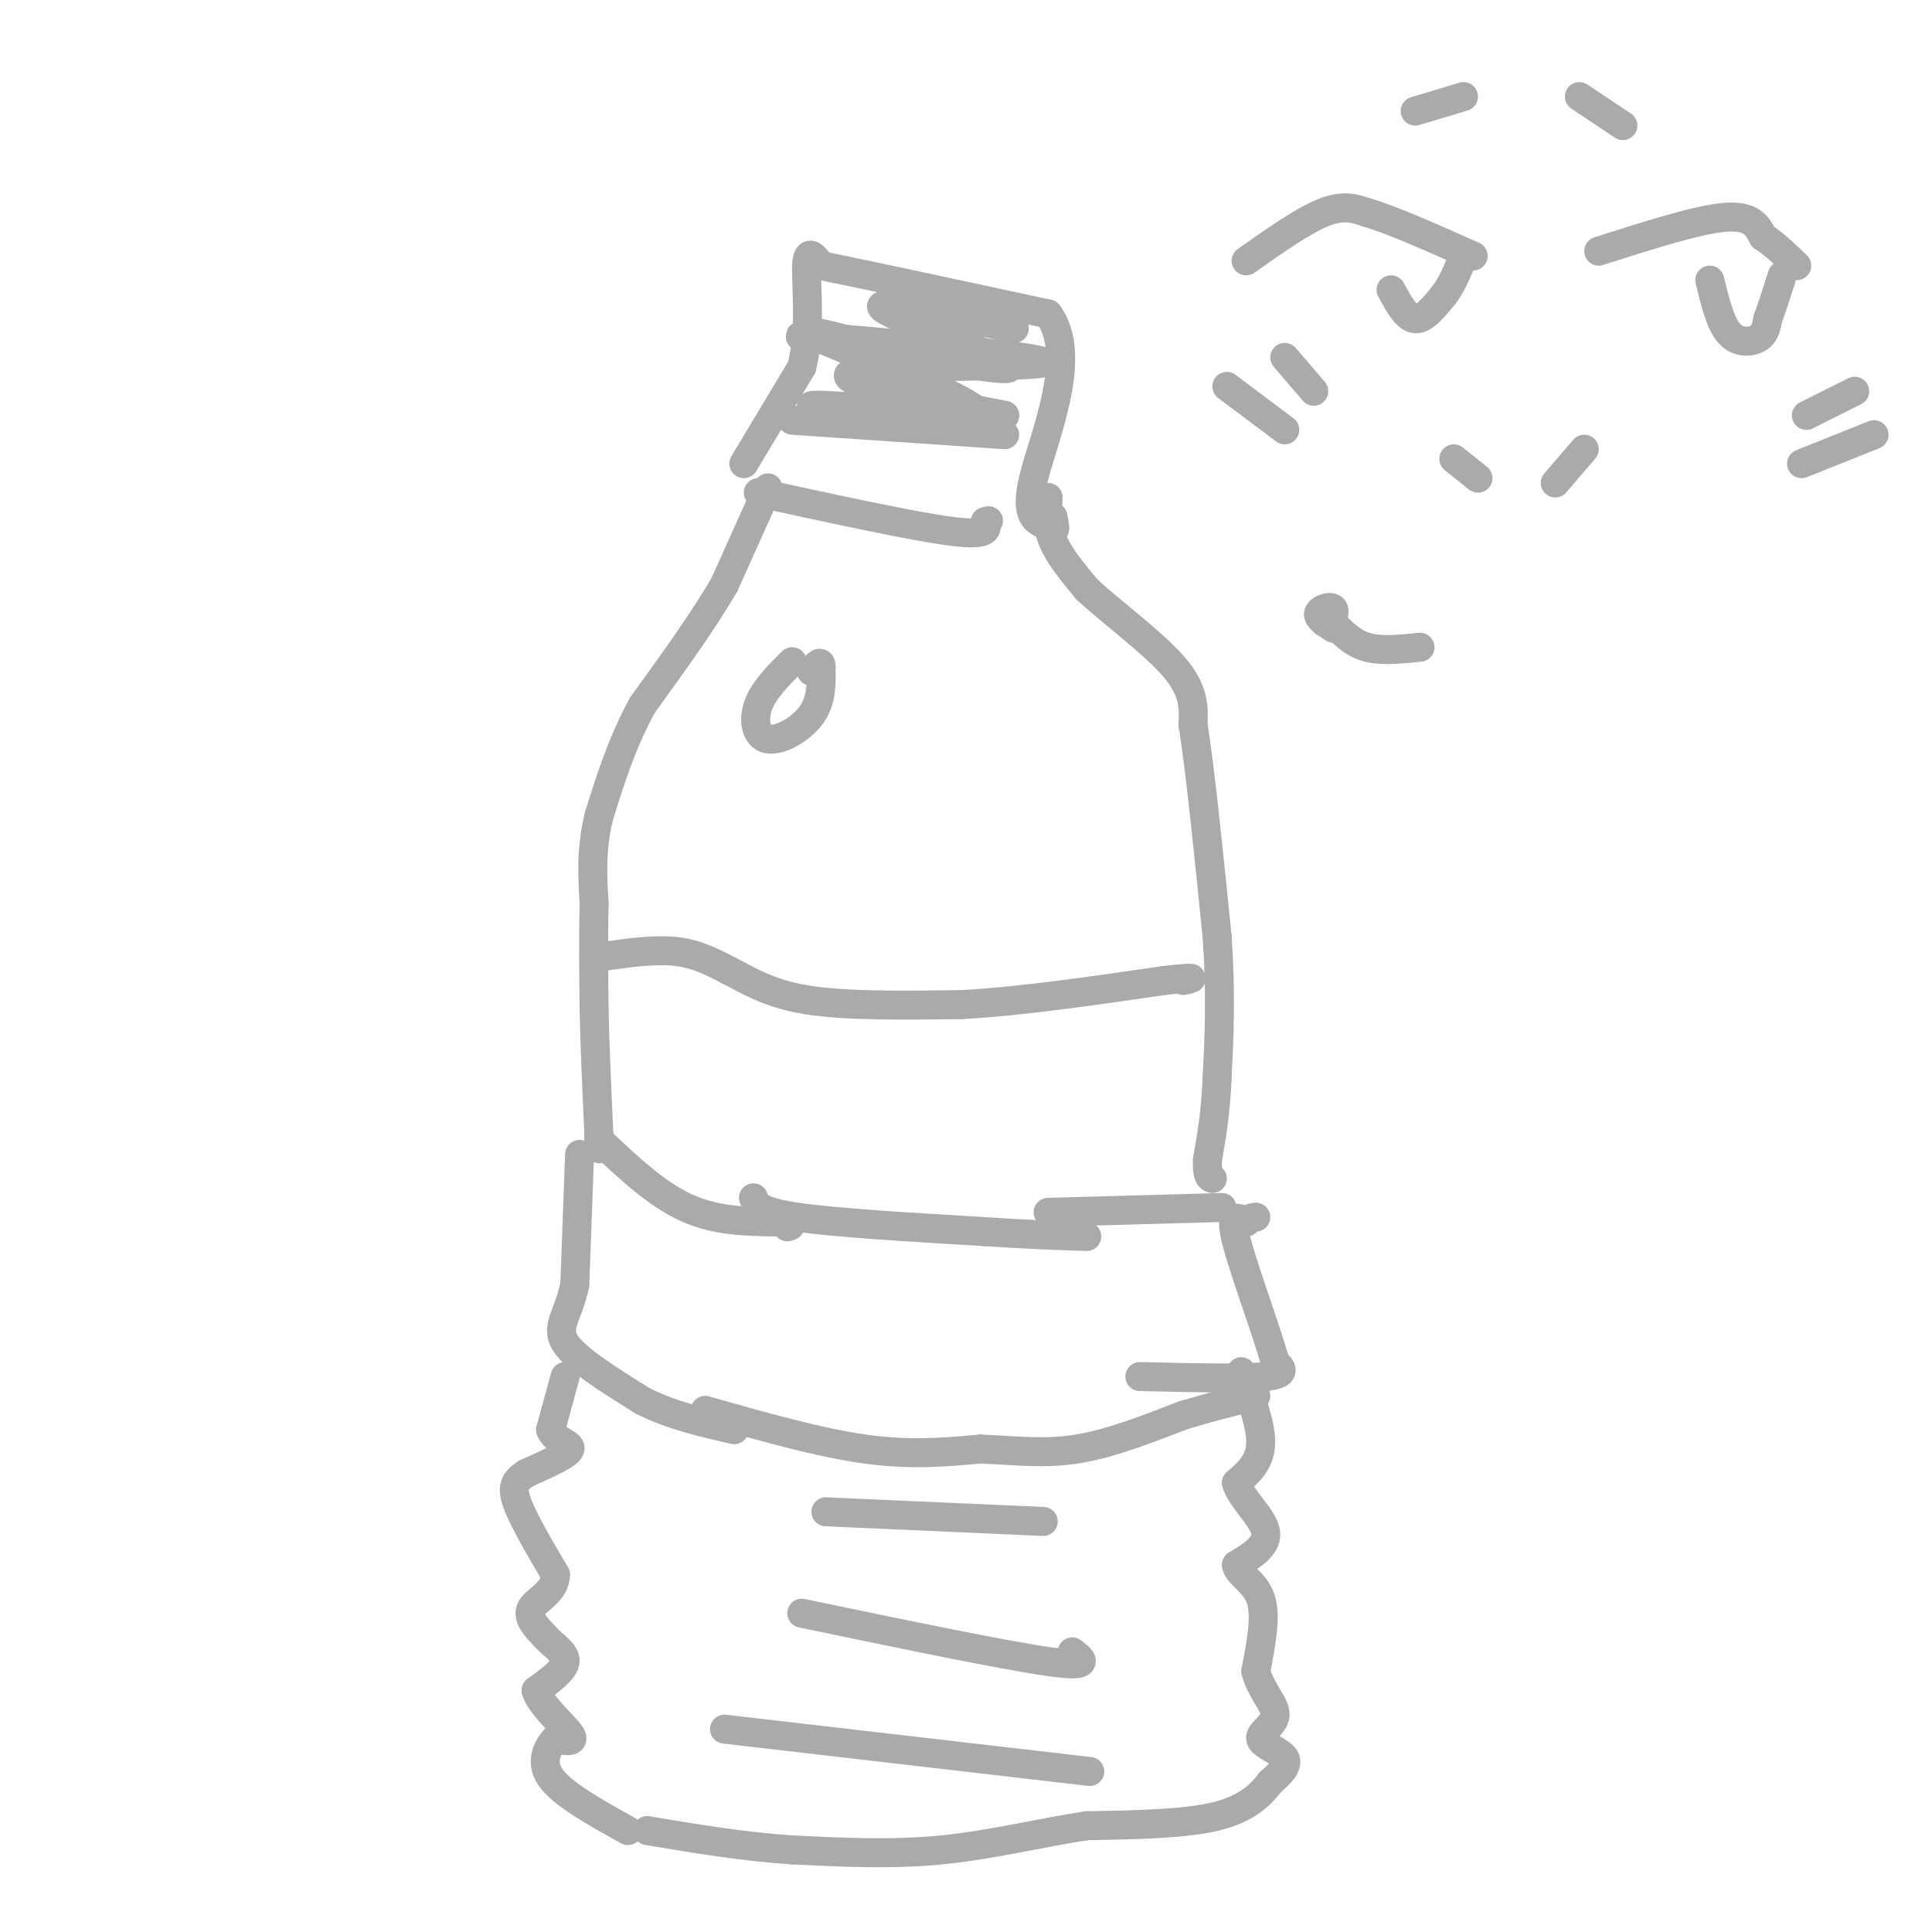 <svg viewBox='0 0 400 400' version='1.1' xmlns='http://www.w3.org/2000/svg' xmlns:xlink='http://www.w3.org/1999/xlink'><g fill='none' stroke='#AAAAAA' stroke-width='6' stroke-linecap='round' stroke-linejoin='round'><path d='M159,101c0.000,0.000 -9.000,20.000 -9,20'/><path d='M150,121c-4.333,7.500 -10.667,16.250 -17,25'/><path d='M133,146c-4.333,8.000 -6.667,15.500 -9,23'/><path d='M124,169c-1.667,6.833 -1.333,12.417 -1,18'/><path d='M123,187c-0.167,6.667 -0.083,14.333 0,22'/><path d='M123,209c0.167,8.000 0.583,17.000 1,26'/><path d='M124,235c0.167,4.500 0.083,2.750 0,1'/><path d='M217,103c-0.167,2.917 -0.333,5.833 1,9c1.333,3.167 4.167,6.583 7,10'/><path d='M225,122c4.911,4.578 13.689,11.022 18,16c4.311,4.978 4.156,8.489 4,12'/><path d='M247,150c1.500,9.333 3.250,26.667 5,44'/><path d='M252,194c0.833,12.167 0.417,20.583 0,29'/><path d='M252,223c-0.333,7.667 -1.167,12.333 -2,17'/><path d='M250,240c-0.167,3.500 0.417,3.750 1,4'/><path d='M124,236c5.917,5.583 11.833,11.167 18,14c6.167,2.833 12.583,2.917 19,3'/><path d='M161,253c3.500,0.667 2.750,0.833 2,1'/><path d='M217,251c0.000,0.000 36.000,-1.000 36,-1'/><path d='M120,239c0.000,0.000 -1.000,27.000 -1,27'/><path d='M119,266c-1.311,6.333 -4.089,8.667 -2,12c2.089,3.333 9.044,7.667 16,12'/><path d='M133,290c5.833,3.000 12.417,4.500 19,6'/><path d='M236,285c10.667,0.250 21.333,0.500 26,0c4.667,-0.500 3.333,-1.750 2,-3'/><path d='M264,282c-1.556,-5.844 -6.444,-18.956 -8,-25c-1.556,-6.044 0.222,-5.022 2,-4'/><path d='M258,253c0.667,-0.833 1.333,-0.917 2,-1'/><path d='M117,285c0.000,0.000 -3.000,11.000 -3,11'/><path d='M114,296c0.822,2.378 4.378,2.822 4,4c-0.378,1.178 -4.689,3.089 -9,5'/><path d='M109,305c-2.200,1.444 -3.200,2.556 -2,6c1.200,3.444 4.600,9.222 8,15'/><path d='M115,326c0.000,3.622 -4.000,5.178 -5,7c-1.000,1.822 1.000,3.911 3,6'/><path d='M113,339c1.622,1.778 4.178,3.222 4,5c-0.178,1.778 -3.089,3.889 -6,6'/><path d='M111,350c0.756,2.889 5.644,7.111 7,9c1.356,1.889 -0.822,1.444 -3,1'/><path d='M115,360c-1.400,1.444 -3.400,4.556 -1,8c2.400,3.444 9.200,7.222 16,11'/><path d='M257,284c2.083,5.583 4.167,11.167 4,15c-0.167,3.833 -2.583,5.917 -5,8'/><path d='M256,307c0.822,3.156 5.378,7.044 6,10c0.622,2.956 -2.689,4.978 -6,7'/><path d='M256,324c0.222,1.978 3.778,3.422 5,7c1.222,3.578 0.111,9.289 -1,15'/><path d='M260,346c1.022,4.104 4.078,6.863 4,9c-0.078,2.137 -3.290,3.652 -3,5c0.290,1.348 4.083,2.528 5,4c0.917,1.472 -1.041,3.236 -3,5'/><path d='M263,369c-1.711,2.244 -4.489,5.356 -11,7c-6.511,1.644 -16.756,1.822 -27,2'/><path d='M225,378c-9.489,1.422 -19.711,3.978 -30,5c-10.289,1.022 -20.644,0.511 -31,0'/><path d='M164,383c-10.167,-0.667 -20.083,-2.333 -30,-4'/><path d='M150,358c0.000,0.000 69.000,8.000 69,8'/><path d='M219,366c11.500,1.333 5.750,0.667 0,0'/><path d='M166,334c20.833,4.333 41.667,8.667 51,10c9.333,1.333 7.167,-0.333 5,-2'/><path d='M171,313c0.000,0.000 45.000,2.000 45,2'/><path d='M146,292c11.750,3.333 23.500,6.667 33,8c9.500,1.333 16.750,0.667 24,0'/><path d='M203,300c7.200,0.311 13.200,1.089 20,0c6.800,-1.089 14.400,-4.044 22,-7'/><path d='M245,293c6.167,-1.833 10.583,-2.917 15,-4'/><path d='M156,248c0.500,1.417 1.000,2.833 9,4c8.000,1.167 23.500,2.083 39,3'/><path d='M204,255c10.000,0.667 15.500,0.833 21,1'/><path d='M157,102c16.083,3.500 32.167,7.000 40,8c7.833,1.000 7.417,-0.500 7,-2'/><path d='M204,108c1.167,-0.333 0.583,-0.167 0,0'/><path d='M164,87c0.000,0.000 44.000,3.000 44,3'/><path d='M154,96c0.000,0.000 12.000,-20.000 12,-20'/><path d='M166,76c1.956,-7.778 0.844,-17.222 1,-21c0.156,-3.778 1.578,-1.889 3,0'/><path d='M170,55c8.333,1.667 27.667,5.833 47,10'/><path d='M217,65c6.467,8.667 -0.867,25.333 -3,34c-2.133,8.667 0.933,9.333 4,10'/><path d='M218,109c0.667,1.333 0.333,-0.333 0,-2'/><path d='M175,71c-7.589,-0.982 -15.179,-1.964 -3,-1c12.179,0.964 44.125,3.875 44,5c-0.125,1.125 -32.321,0.464 -39,2c-6.679,1.536 12.161,5.268 31,9'/><path d='M208,86c-6.898,0.502 -39.643,-2.742 -40,-2c-0.357,0.742 31.673,5.469 35,3c3.327,-2.469 -22.049,-12.134 -31,-16c-8.951,-3.866 -1.475,-1.933 6,0'/><path d='M178,71c9.810,1.893 31.333,6.625 31,5c-0.333,-1.625 -22.524,-9.607 -26,-12c-3.476,-2.393 11.762,0.804 27,4'/><path d='M164,137c-2.929,2.923 -5.857,5.845 -7,9c-1.143,3.155 -0.500,6.542 2,7c2.500,0.458 6.857,-2.012 9,-5c2.143,-2.988 2.071,-6.494 2,-10'/><path d='M170,138c0.000,-1.500 -1.000,-0.250 -2,1'/><path d='M125,198c5.333,-0.750 10.667,-1.500 15,-1c4.333,0.500 7.667,2.250 11,4'/><path d='M151,201c3.844,1.911 7.956,4.689 16,6c8.044,1.311 20.022,1.156 32,1'/><path d='M199,208c12.333,-0.667 27.167,-2.833 42,-5'/><path d='M241,203c7.667,-0.833 5.833,-0.417 4,0'/><path d='M258,54c5.917,-4.167 11.833,-8.333 16,-10c4.167,-1.667 6.583,-0.833 9,0'/><path d='M283,44c5.167,1.500 13.583,5.250 22,9'/><path d='M331,52c10.167,-3.250 20.333,-6.500 26,-7c5.667,-0.500 6.833,1.750 8,4'/><path d='M365,49c2.500,1.667 4.750,3.833 7,6'/><path d='M354,58c1.067,4.444 2.133,8.889 4,11c1.867,2.111 4.533,1.889 6,1c1.467,-0.889 1.733,-2.444 2,-4'/><path d='M366,66c0.833,-2.167 1.917,-5.583 3,-9'/><path d='M288,60c1.583,2.917 3.167,5.833 5,6c1.833,0.167 3.917,-2.417 6,-5'/><path d='M299,61c1.667,-2.167 2.833,-5.083 4,-8'/><path d='M293,23c0.000,0.000 10.000,-3.000 10,-3'/><path d='M327,20c0.000,0.000 9.000,6.000 9,6'/><path d='M301,95c0.000,0.000 5.000,4.000 5,4'/><path d='M322,100c0.000,0.000 6.000,-7.000 6,-7'/><path d='M266,74c0.000,0.000 6.000,7.000 6,7'/><path d='M254,80c0.000,0.000 12.000,9.000 12,9'/><path d='M374,86c0.000,0.000 10.000,-5.000 10,-5'/><path d='M373,96c0.000,0.000 15.000,-6.000 15,-6'/><path d='M273,127c0.625,1.196 1.250,2.393 2,2c0.750,-0.393 1.625,-2.375 1,-3c-0.625,-0.625 -2.750,0.107 -3,1c-0.250,0.893 1.375,1.946 3,3'/><path d='M276,130c0.500,0.333 0.250,-0.333 0,-1'/><path d='M276,129c2.000,2.083 4.000,4.167 7,5c3.000,0.833 7.000,0.417 11,0'/></g>
</svg>